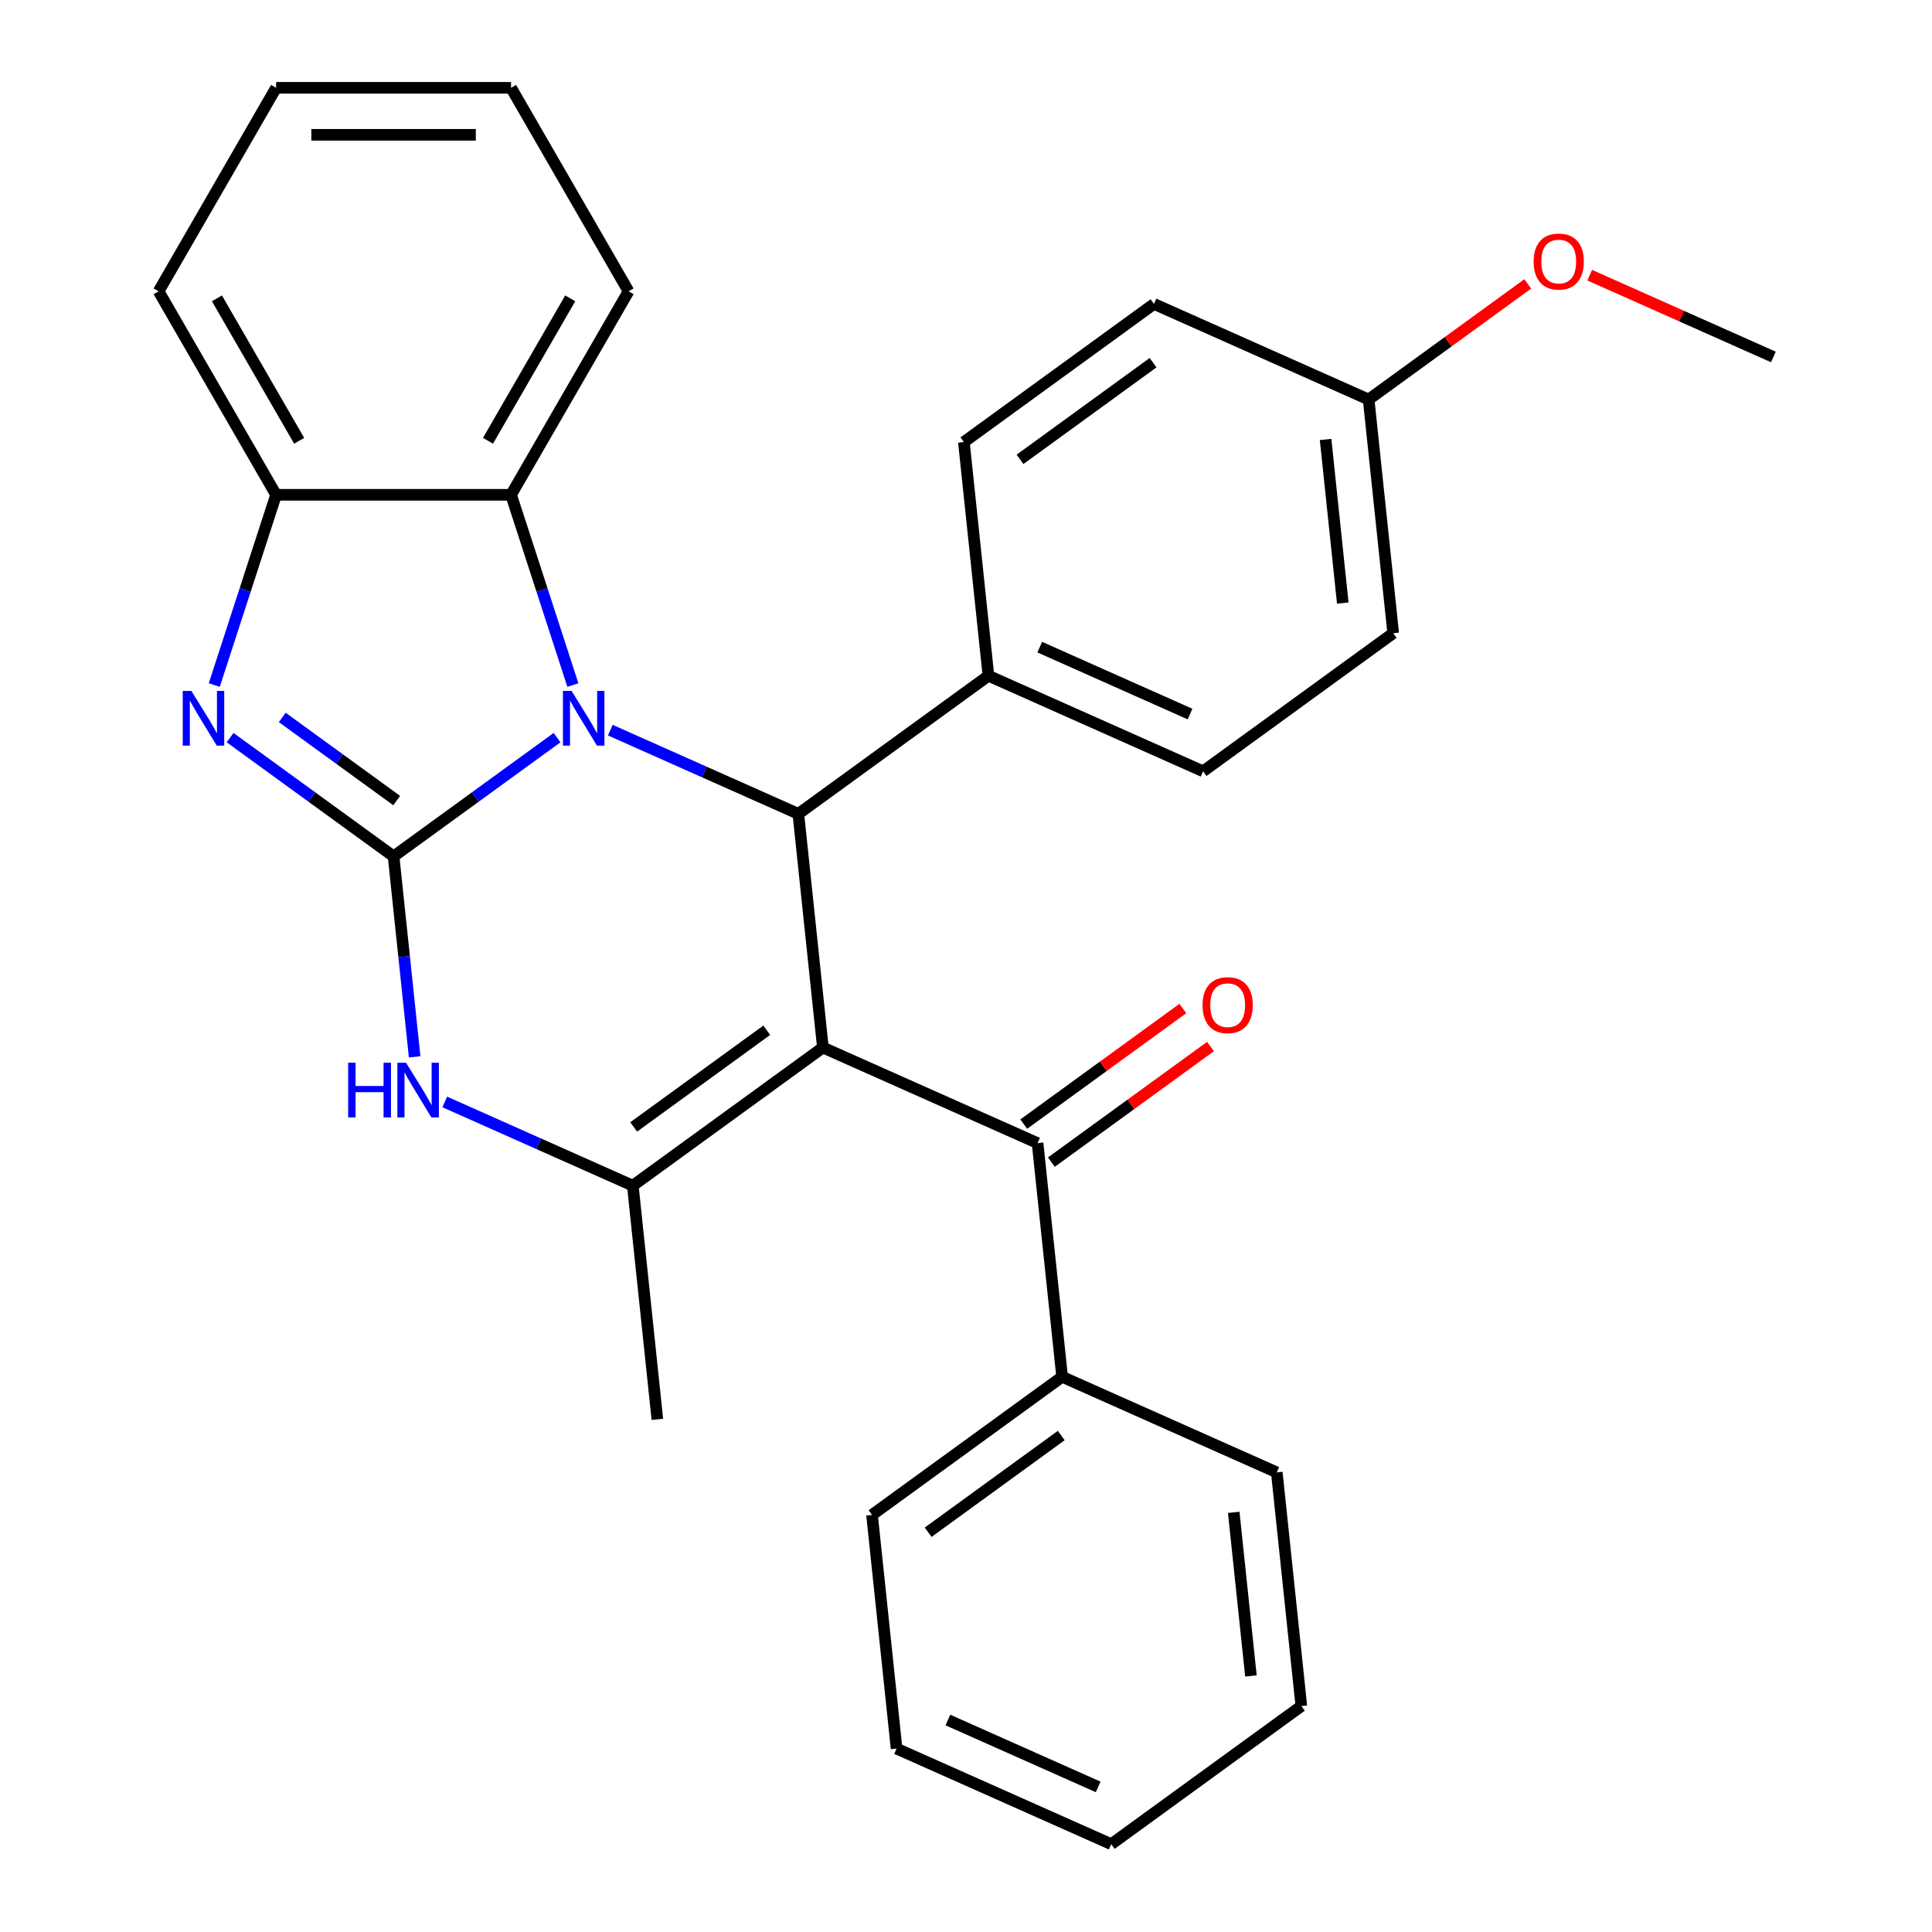 <?xml version='1.0' encoding='iso-8859-1'?>
<svg version='1.1' baseProfile='full'
              xmlns='http://www.w3.org/2000/svg'
                      xmlns:rdkit='http://www.rdkit.org/xml'
                      xmlns:xlink='http://www.w3.org/1999/xlink'
                  xml:space='preserve'
width='1000px' height='1000px' viewBox='0 0 1000 1000'>
<!-- END OF HEADER -->
<rect style='opacity:1.0;fill:#FFFFFF;stroke:none' width='1000' height='1000' x='0' y='0'> </rect>
<path class='bond-1' d='M 203.716,443.27 L 246.023,412.532' style='fill:none;fill-rule:evenodd;stroke:#000000;stroke-width:6px;stroke-linecap:butt;stroke-linejoin:miter;stroke-opacity:1' />
<path class='bond-1' d='M 246.023,412.532 L 288.33,381.794' style='fill:none;fill-rule:evenodd;stroke:#0000FF;stroke-width:6px;stroke-linecap:butt;stroke-linejoin:miter;stroke-opacity:1' />
<path class='bond-4' d='M 203.716,443.27 L 161.409,412.532' style='fill:none;fill-rule:evenodd;stroke:#000000;stroke-width:6px;stroke-linecap:butt;stroke-linejoin:miter;stroke-opacity:1' />
<path class='bond-4' d='M 161.409,412.532 L 119.101,381.794' style='fill:none;fill-rule:evenodd;stroke:#0000FF;stroke-width:6px;stroke-linecap:butt;stroke-linejoin:miter;stroke-opacity:1' />
<path class='bond-4' d='M 205.321,414.37 L 175.706,392.853' style='fill:none;fill-rule:evenodd;stroke:#000000;stroke-width:6px;stroke-linecap:butt;stroke-linejoin:miter;stroke-opacity:1' />
<path class='bond-4' d='M 175.706,392.853 L 146.091,371.336' style='fill:none;fill-rule:evenodd;stroke:#0000FF;stroke-width:6px;stroke-linecap:butt;stroke-linejoin:miter;stroke-opacity:1' />
<path class='bond-5' d='M 203.716,443.27 L 209.168,495.148' style='fill:none;fill-rule:evenodd;stroke:#000000;stroke-width:6px;stroke-linecap:butt;stroke-linejoin:miter;stroke-opacity:1' />
<path class='bond-5' d='M 209.168,495.148 L 214.621,547.026' style='fill:none;fill-rule:evenodd;stroke:#0000FF;stroke-width:6px;stroke-linecap:butt;stroke-linejoin:miter;stroke-opacity:1' />
<path class='bond-0' d='M 425.932,542.207 L 327.537,613.695' style='fill:none;fill-rule:evenodd;stroke:#000000;stroke-width:6px;stroke-linecap:butt;stroke-linejoin:miter;stroke-opacity:1' />
<path class='bond-0' d='M 396.875,533.251 L 327.999,583.293' style='fill:none;fill-rule:evenodd;stroke:#000000;stroke-width:6px;stroke-linecap:butt;stroke-linejoin:miter;stroke-opacity:1' />
<path class='bond-6' d='M 425.932,542.207 L 537.04,591.676' style='fill:none;fill-rule:evenodd;stroke:#000000;stroke-width:6px;stroke-linecap:butt;stroke-linejoin:miter;stroke-opacity:1' />
<path class='bond-30' d='M 425.932,542.207 L 413.219,421.25' style='fill:none;fill-rule:evenodd;stroke:#000000;stroke-width:6px;stroke-linecap:butt;stroke-linejoin:miter;stroke-opacity:1' />
<path class='bond-2' d='M 315.891,377.917 L 364.555,399.584' style='fill:none;fill-rule:evenodd;stroke:#0000FF;stroke-width:6px;stroke-linecap:butt;stroke-linejoin:miter;stroke-opacity:1' />
<path class='bond-2' d='M 364.555,399.584 L 413.219,421.25' style='fill:none;fill-rule:evenodd;stroke:#000000;stroke-width:6px;stroke-linecap:butt;stroke-linejoin:miter;stroke-opacity:1' />
<path class='bond-7' d='M 296.522,354.581 L 280.525,305.346' style='fill:none;fill-rule:evenodd;stroke:#0000FF;stroke-width:6px;stroke-linecap:butt;stroke-linejoin:miter;stroke-opacity:1' />
<path class='bond-7' d='M 280.525,305.346 L 264.527,256.112' style='fill:none;fill-rule:evenodd;stroke:#000000;stroke-width:6px;stroke-linecap:butt;stroke-linejoin:miter;stroke-opacity:1' />
<path class='bond-9' d='M 413.219,421.25 L 511.614,349.762' style='fill:none;fill-rule:evenodd;stroke:#000000;stroke-width:6px;stroke-linecap:butt;stroke-linejoin:miter;stroke-opacity:1' />
<path class='bond-3' d='M 327.537,613.695 L 278.873,592.029' style='fill:none;fill-rule:evenodd;stroke:#000000;stroke-width:6px;stroke-linecap:butt;stroke-linejoin:miter;stroke-opacity:1' />
<path class='bond-3' d='M 278.873,592.029 L 230.21,570.362' style='fill:none;fill-rule:evenodd;stroke:#0000FF;stroke-width:6px;stroke-linecap:butt;stroke-linejoin:miter;stroke-opacity:1' />
<path class='bond-14' d='M 327.537,613.695 L 340.25,734.652' style='fill:none;fill-rule:evenodd;stroke:#000000;stroke-width:6px;stroke-linecap:butt;stroke-linejoin:miter;stroke-opacity:1' />
<path class='bond-8' d='M 110.91,354.581 L 126.907,305.346' style='fill:none;fill-rule:evenodd;stroke:#0000FF;stroke-width:6px;stroke-linecap:butt;stroke-linejoin:miter;stroke-opacity:1' />
<path class='bond-8' d='M 126.907,305.346 L 142.904,256.112' style='fill:none;fill-rule:evenodd;stroke:#000000;stroke-width:6px;stroke-linecap:butt;stroke-linejoin:miter;stroke-opacity:1' />
<path class='bond-10' d='M 544.189,601.515 L 585.366,571.598' style='fill:none;fill-rule:evenodd;stroke:#000000;stroke-width:6px;stroke-linecap:butt;stroke-linejoin:miter;stroke-opacity:1' />
<path class='bond-10' d='M 585.366,571.598 L 626.543,541.681' style='fill:none;fill-rule:evenodd;stroke:#FF0000;stroke-width:6px;stroke-linecap:butt;stroke-linejoin:miter;stroke-opacity:1' />
<path class='bond-10' d='M 529.891,581.836 L 571.068,551.919' style='fill:none;fill-rule:evenodd;stroke:#000000;stroke-width:6px;stroke-linecap:butt;stroke-linejoin:miter;stroke-opacity:1' />
<path class='bond-10' d='M 571.068,551.919 L 612.246,522.002' style='fill:none;fill-rule:evenodd;stroke:#FF0000;stroke-width:6px;stroke-linecap:butt;stroke-linejoin:miter;stroke-opacity:1' />
<path class='bond-11' d='M 537.04,591.676 L 549.753,712.632' style='fill:none;fill-rule:evenodd;stroke:#000000;stroke-width:6px;stroke-linecap:butt;stroke-linejoin:miter;stroke-opacity:1' />
<path class='bond-18' d='M 264.527,256.112 L 325.339,150.783' style='fill:none;fill-rule:evenodd;stroke:#000000;stroke-width:6px;stroke-linecap:butt;stroke-linejoin:miter;stroke-opacity:1' />
<path class='bond-18' d='M 252.583,228.15 L 295.151,154.42' style='fill:none;fill-rule:evenodd;stroke:#000000;stroke-width:6px;stroke-linecap:butt;stroke-linejoin:miter;stroke-opacity:1' />
<path class='bond-29' d='M 264.527,256.112 L 142.904,256.112' style='fill:none;fill-rule:evenodd;stroke:#000000;stroke-width:6px;stroke-linecap:butt;stroke-linejoin:miter;stroke-opacity:1' />
<path class='bond-20' d='M 142.904,256.112 L 82.093,150.783' style='fill:none;fill-rule:evenodd;stroke:#000000;stroke-width:6px;stroke-linecap:butt;stroke-linejoin:miter;stroke-opacity:1' />
<path class='bond-20' d='M 154.848,228.15 L 112.28,154.42' style='fill:none;fill-rule:evenodd;stroke:#000000;stroke-width:6px;stroke-linecap:butt;stroke-linejoin:miter;stroke-opacity:1' />
<path class='bond-12' d='M 511.614,349.762 L 622.722,399.231' style='fill:none;fill-rule:evenodd;stroke:#000000;stroke-width:6px;stroke-linecap:butt;stroke-linejoin:miter;stroke-opacity:1' />
<path class='bond-12' d='M 538.174,334.961 L 615.95,369.589' style='fill:none;fill-rule:evenodd;stroke:#000000;stroke-width:6px;stroke-linecap:butt;stroke-linejoin:miter;stroke-opacity:1' />
<path class='bond-13' d='M 511.614,349.762 L 498.901,228.806' style='fill:none;fill-rule:evenodd;stroke:#000000;stroke-width:6px;stroke-linecap:butt;stroke-linejoin:miter;stroke-opacity:1' />
<path class='bond-21' d='M 549.753,712.632 L 451.358,784.12' style='fill:none;fill-rule:evenodd;stroke:#000000;stroke-width:6px;stroke-linecap:butt;stroke-linejoin:miter;stroke-opacity:1' />
<path class='bond-21' d='M 549.292,743.034 L 480.415,793.076' style='fill:none;fill-rule:evenodd;stroke:#000000;stroke-width:6px;stroke-linecap:butt;stroke-linejoin:miter;stroke-opacity:1' />
<path class='bond-22' d='M 549.753,712.632 L 660.861,762.101' style='fill:none;fill-rule:evenodd;stroke:#000000;stroke-width:6px;stroke-linecap:butt;stroke-linejoin:miter;stroke-opacity:1' />
<path class='bond-17' d='M 622.722,399.231 L 721.117,327.743' style='fill:none;fill-rule:evenodd;stroke:#000000;stroke-width:6px;stroke-linecap:butt;stroke-linejoin:miter;stroke-opacity:1' />
<path class='bond-16' d='M 498.901,228.806 L 597.296,157.317' style='fill:none;fill-rule:evenodd;stroke:#000000;stroke-width:6px;stroke-linecap:butt;stroke-linejoin:miter;stroke-opacity:1' />
<path class='bond-16' d='M 527.958,237.761 L 596.834,187.72' style='fill:none;fill-rule:evenodd;stroke:#000000;stroke-width:6px;stroke-linecap:butt;stroke-linejoin:miter;stroke-opacity:1' />
<path class='bond-15' d='M 708.404,206.786 L 597.296,157.317' style='fill:none;fill-rule:evenodd;stroke:#000000;stroke-width:6px;stroke-linecap:butt;stroke-linejoin:miter;stroke-opacity:1' />
<path class='bond-19' d='M 708.404,206.786 L 749.581,176.869' style='fill:none;fill-rule:evenodd;stroke:#000000;stroke-width:6px;stroke-linecap:butt;stroke-linejoin:miter;stroke-opacity:1' />
<path class='bond-19' d='M 749.581,176.869 L 790.758,146.952' style='fill:none;fill-rule:evenodd;stroke:#FF0000;stroke-width:6px;stroke-linecap:butt;stroke-linejoin:miter;stroke-opacity:1' />
<path class='bond-32' d='M 708.404,206.786 L 721.117,327.743' style='fill:none;fill-rule:evenodd;stroke:#000000;stroke-width:6px;stroke-linecap:butt;stroke-linejoin:miter;stroke-opacity:1' />
<path class='bond-32' d='M 686.12,227.472 L 695.019,312.142' style='fill:none;fill-rule:evenodd;stroke:#000000;stroke-width:6px;stroke-linecap:butt;stroke-linejoin:miter;stroke-opacity:1' />
<path class='bond-24' d='M 325.339,150.783 L 264.527,45.455' style='fill:none;fill-rule:evenodd;stroke:#000000;stroke-width:6px;stroke-linecap:butt;stroke-linejoin:miter;stroke-opacity:1' />
<path class='bond-23' d='M 822.84,142.439 L 870.373,163.603' style='fill:none;fill-rule:evenodd;stroke:#FF0000;stroke-width:6px;stroke-linecap:butt;stroke-linejoin:miter;stroke-opacity:1' />
<path class='bond-23' d='M 870.373,163.603 L 917.907,184.766' style='fill:none;fill-rule:evenodd;stroke:#000000;stroke-width:6px;stroke-linecap:butt;stroke-linejoin:miter;stroke-opacity:1' />
<path class='bond-25' d='M 82.093,150.783 L 142.904,45.455' style='fill:none;fill-rule:evenodd;stroke:#000000;stroke-width:6px;stroke-linecap:butt;stroke-linejoin:miter;stroke-opacity:1' />
<path class='bond-27' d='M 451.358,784.12 L 464.071,905.077' style='fill:none;fill-rule:evenodd;stroke:#000000;stroke-width:6px;stroke-linecap:butt;stroke-linejoin:miter;stroke-opacity:1' />
<path class='bond-26' d='M 660.861,762.101 L 673.574,883.057' style='fill:none;fill-rule:evenodd;stroke:#000000;stroke-width:6px;stroke-linecap:butt;stroke-linejoin:miter;stroke-opacity:1' />
<path class='bond-26' d='M 638.577,782.787 L 647.476,867.456' style='fill:none;fill-rule:evenodd;stroke:#000000;stroke-width:6px;stroke-linecap:butt;stroke-linejoin:miter;stroke-opacity:1' />
<path class='bond-31' d='M 264.527,45.455 L 142.904,45.455' style='fill:none;fill-rule:evenodd;stroke:#000000;stroke-width:6px;stroke-linecap:butt;stroke-linejoin:miter;stroke-opacity:1' />
<path class='bond-31' d='M 246.284,69.779 L 161.148,69.779' style='fill:none;fill-rule:evenodd;stroke:#000000;stroke-width:6px;stroke-linecap:butt;stroke-linejoin:miter;stroke-opacity:1' />
<path class='bond-28' d='M 673.574,883.057 L 575.179,954.545' style='fill:none;fill-rule:evenodd;stroke:#000000;stroke-width:6px;stroke-linecap:butt;stroke-linejoin:miter;stroke-opacity:1' />
<path class='bond-33' d='M 464.071,905.077 L 575.179,954.545' style='fill:none;fill-rule:evenodd;stroke:#000000;stroke-width:6px;stroke-linecap:butt;stroke-linejoin:miter;stroke-opacity:1' />
<path class='bond-33' d='M 490.631,890.276 L 568.407,924.904' style='fill:none;fill-rule:evenodd;stroke:#000000;stroke-width:6px;stroke-linecap:butt;stroke-linejoin:miter;stroke-opacity:1' />
<path  class='atom-2' d='M 295.851 357.622
L 305.131 372.622
Q 306.051 374.102, 307.531 376.782
Q 309.011 379.462, 309.091 379.622
L 309.091 357.622
L 312.851 357.622
L 312.851 385.942
L 308.971 385.942
L 299.011 369.542
Q 297.851 367.622, 296.611 365.422
Q 295.411 363.222, 295.051 362.542
L 295.051 385.942
L 291.371 385.942
L 291.371 357.622
L 295.851 357.622
' fill='#0000FF'/>
<path  class='atom-5' d='M 99.061 357.622
L 108.341 372.622
Q 109.261 374.102, 110.741 376.782
Q 112.221 379.462, 112.301 379.622
L 112.301 357.622
L 116.061 357.622
L 116.061 385.942
L 112.181 385.942
L 102.221 369.542
Q 101.061 367.622, 99.821 365.422
Q 98.621 363.222, 98.261 362.542
L 98.261 385.942
L 94.581 385.942
L 94.581 357.622
L 99.061 357.622
' fill='#0000FF'/>
<path  class='atom-6' d='M 180.209 550.067
L 184.049 550.067
L 184.049 562.107
L 198.529 562.107
L 198.529 550.067
L 202.369 550.067
L 202.369 578.387
L 198.529 578.387
L 198.529 565.307
L 184.049 565.307
L 184.049 578.387
L 180.209 578.387
L 180.209 550.067
' fill='#0000FF'/>
<path  class='atom-6' d='M 210.169 550.067
L 219.449 565.067
Q 220.369 566.547, 221.849 569.227
Q 223.329 571.907, 223.409 572.067
L 223.409 550.067
L 227.169 550.067
L 227.169 578.387
L 223.289 578.387
L 213.329 561.987
Q 212.169 560.067, 210.929 557.867
Q 209.729 555.667, 209.369 554.987
L 209.369 578.387
L 205.689 578.387
L 205.689 550.067
L 210.169 550.067
' fill='#0000FF'/>
<path  class='atom-11' d='M 622.435 520.267
Q 622.435 513.467, 625.795 509.667
Q 629.155 505.867, 635.435 505.867
Q 641.715 505.867, 645.075 509.667
Q 648.435 513.467, 648.435 520.267
Q 648.435 527.147, 645.035 531.067
Q 641.635 534.947, 635.435 534.947
Q 629.195 534.947, 625.795 531.067
Q 622.435 527.187, 622.435 520.267
M 635.435 531.747
Q 639.755 531.747, 642.075 528.867
Q 644.435 525.947, 644.435 520.267
Q 644.435 514.707, 642.075 511.907
Q 639.755 509.067, 635.435 509.067
Q 631.115 509.067, 628.755 511.867
Q 626.435 514.667, 626.435 520.267
Q 626.435 525.987, 628.755 528.867
Q 631.115 531.747, 635.435 531.747
' fill='#FF0000'/>
<path  class='atom-20' d='M 793.799 135.378
Q 793.799 128.578, 797.159 124.778
Q 800.519 120.978, 806.799 120.978
Q 813.079 120.978, 816.439 124.778
Q 819.799 128.578, 819.799 135.378
Q 819.799 142.258, 816.399 146.178
Q 812.999 150.058, 806.799 150.058
Q 800.559 150.058, 797.159 146.178
Q 793.799 142.298, 793.799 135.378
M 806.799 146.858
Q 811.119 146.858, 813.439 143.978
Q 815.799 141.058, 815.799 135.378
Q 815.799 129.818, 813.439 127.018
Q 811.119 124.178, 806.799 124.178
Q 802.479 124.178, 800.119 126.978
Q 797.799 129.778, 797.799 135.378
Q 797.799 141.098, 800.119 143.978
Q 802.479 146.858, 806.799 146.858
' fill='#FF0000'/>
</svg>
